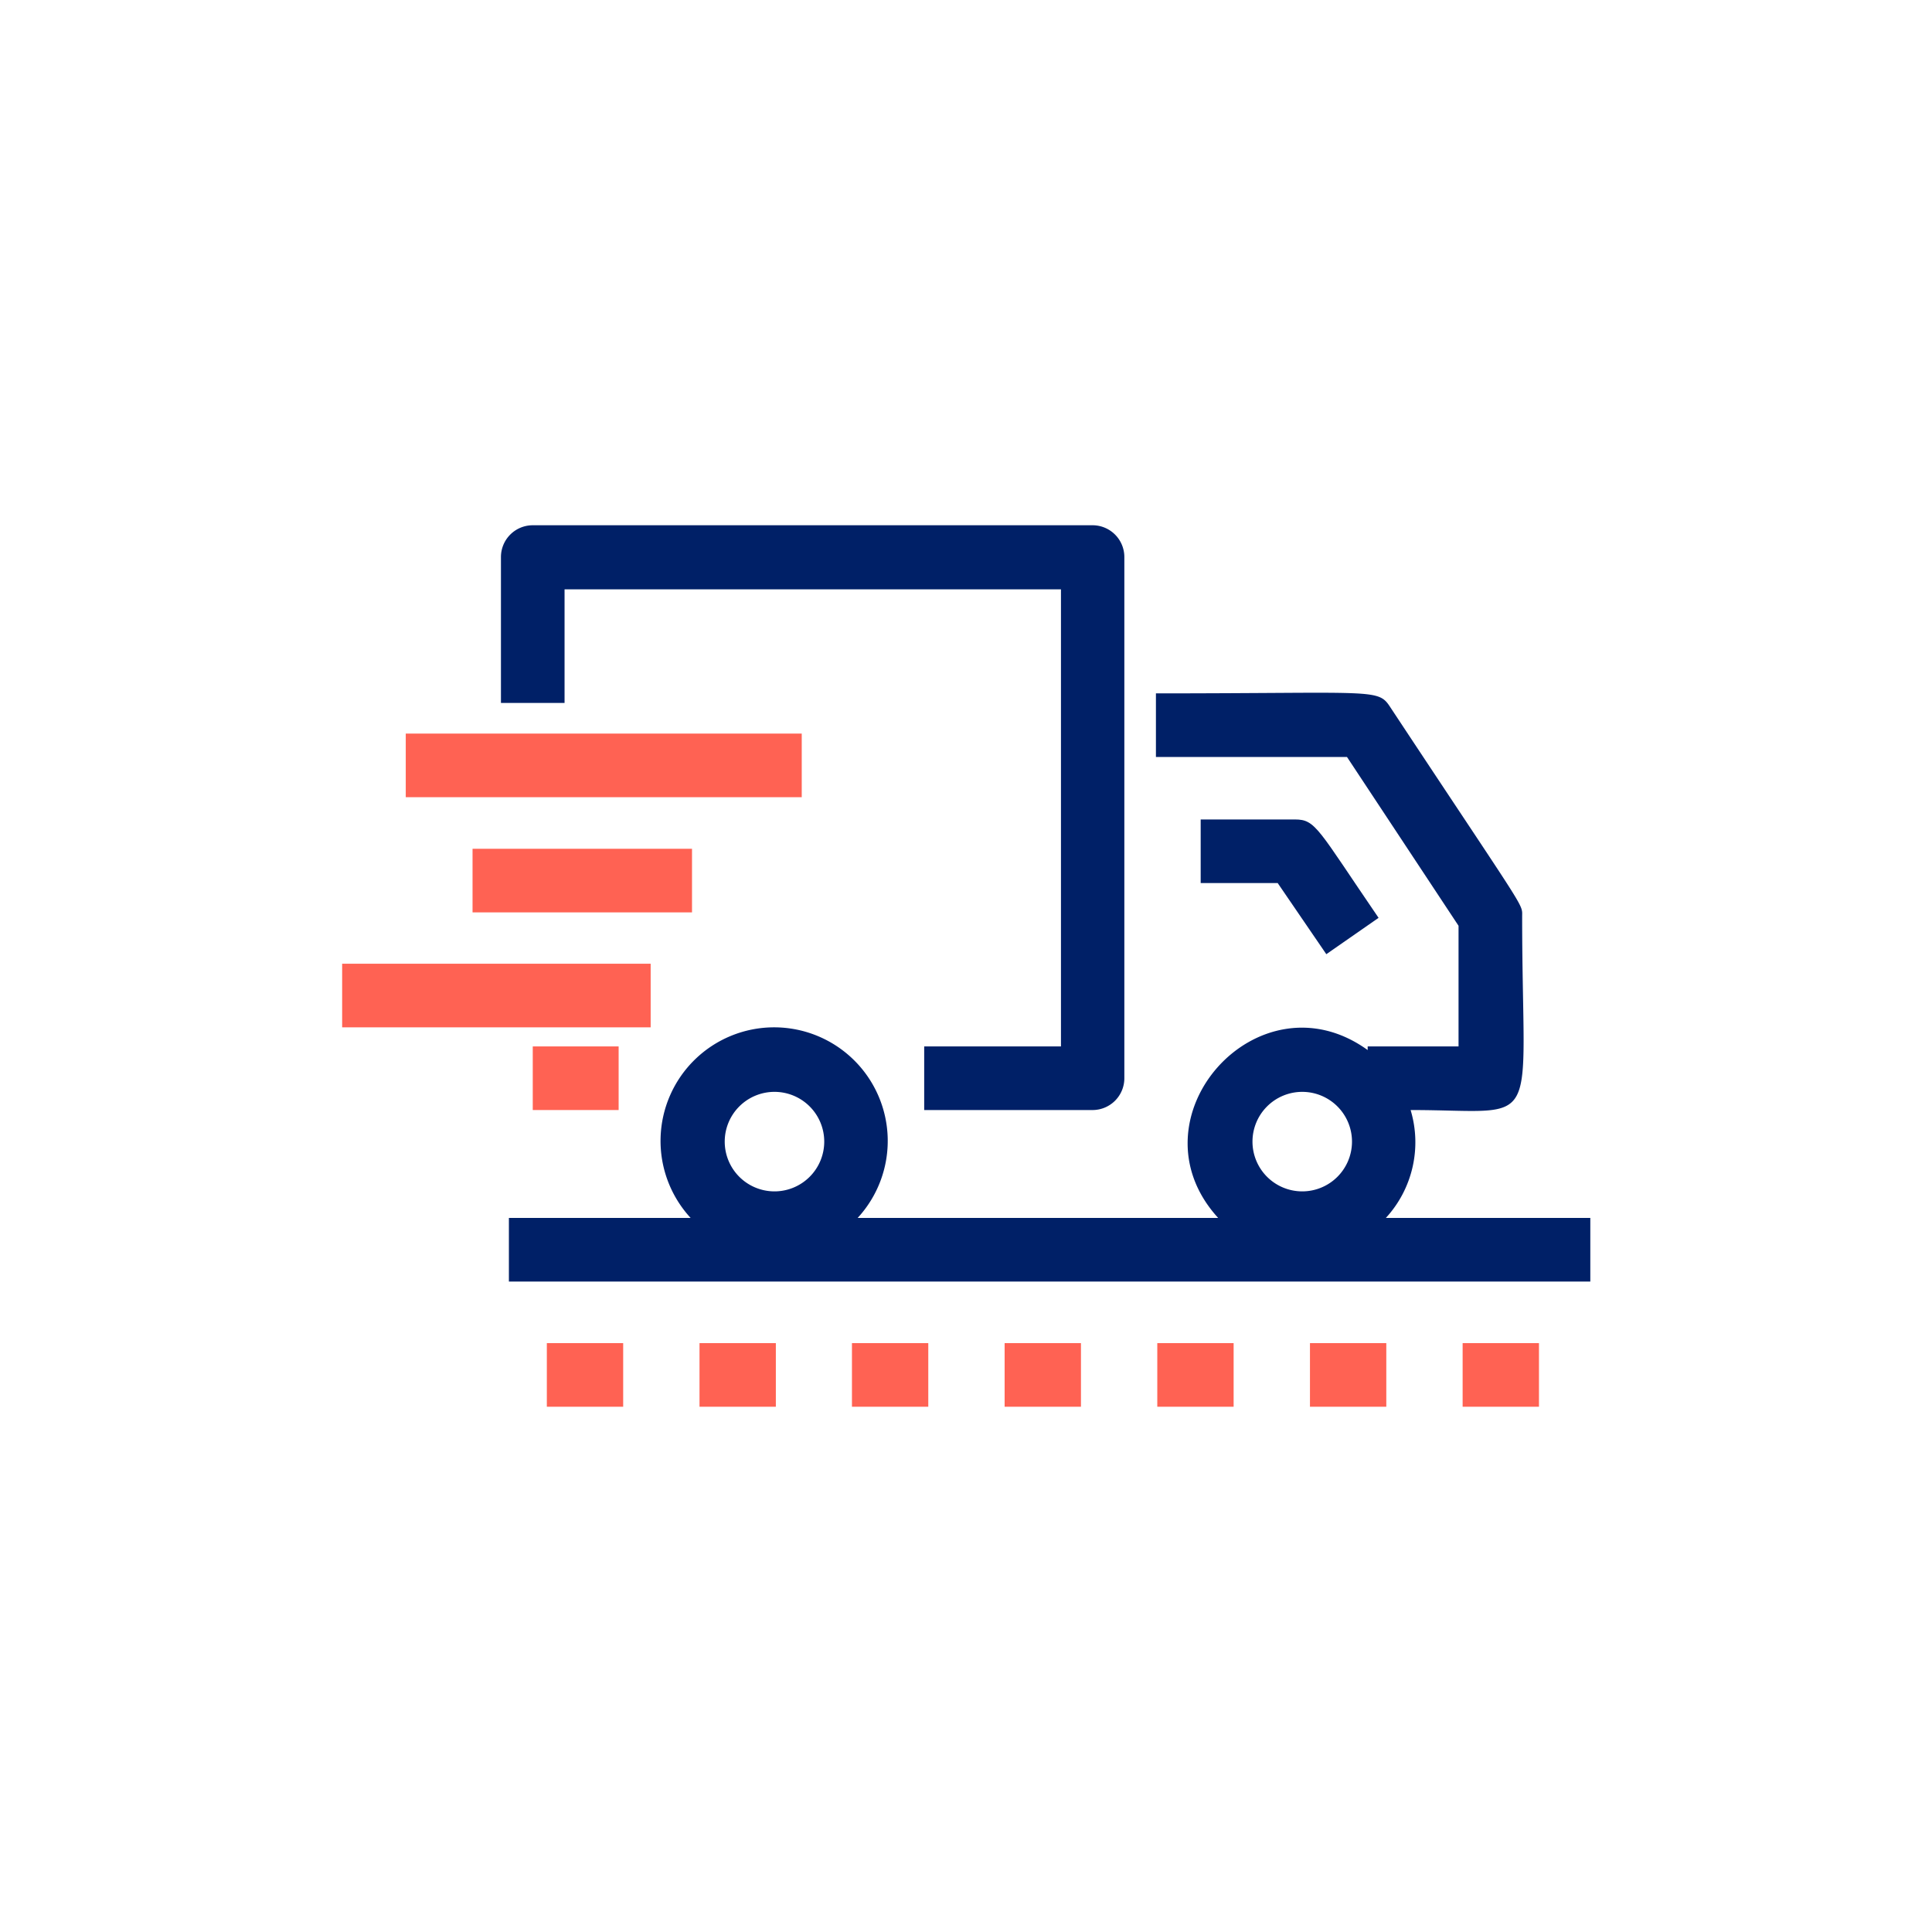 <svg xmlns="http://www.w3.org/2000/svg" viewBox="0 0 85.04 85.04"><defs><style>.cls-1{fill:#002067;}.cls-2{fill:#ff6253;}</style></defs><title>ToolsGroup-Branding-Iconography-03b</title><g id="Layer_1" data-name="Layer 1"><path class="cls-1" d="M40.68,46.06v2.8H48.1a1.4,1.4,0,0,0,1.39-1.4V24.52a1.4,1.4,0,0,0-1.39-1.4H23.45a1.4,1.4,0,0,0-1.4,1.4v6.42h2.8v-5H46.7V46.06Z"/><rect class="cls-2" x="23.45" y="46.06" width="3.78" height="2.8"/><path class="cls-1" d="M58.38,42l2.3-1.6C58,36.48,57.92,36.07,57,36.07H52.85v2.8h3.39Z"/><path class="cls-1" d="M62.09,48.86C68,48.86,67,50,67,40.33c0-.58.24-.06-5.79-9.18-.56-.86-.55-.63-10.33-.63v2.8h8.41l4.91,7.43v5.31h-4v.16c-4.81-3.47-10.59,3-6.58,7.39H37.75a5,5,0,1,0-7.35,0h-8v2.8H70v-2.8H61A4.92,4.92,0,0,0,62.09,48.86Zm-28,3.58a2.19,2.19,0,1,1,2.19-2.18A2.19,2.19,0,0,1,34.07,52.44Zm23.24,0a2.19,2.19,0,1,1,2.18-2.18A2.19,2.19,0,0,1,57.31,52.44Z"/><rect class="cls-2" x="30.79" y="59.12" width="3.36" height="2.8"/><rect class="cls-2" x="24.07" y="59.12" width="3.36" height="2.8"/><rect class="cls-2" x="64.38" y="59.12" width="3.36" height="2.8"/><rect class="cls-2" x="57.66" y="59.12" width="3.36" height="2.8"/><rect class="cls-2" x="50.94" y="59.12" width="3.36" height="2.8"/><rect class="cls-2" x="37.5" y="59.12" width="3.36" height="2.8"/><rect class="cls-2" x="44.22" y="59.12" width="3.36" height="2.8"/><rect class="cls-2" x="15.06" y="42.42" width="13.58" height="2.8"/><rect class="cls-2" x="20.8" y="37.36" width="9.66" height="2.8"/><rect class="cls-2" x="17.86" y="32.29" width="17.43" height="2.8"/></g></svg>